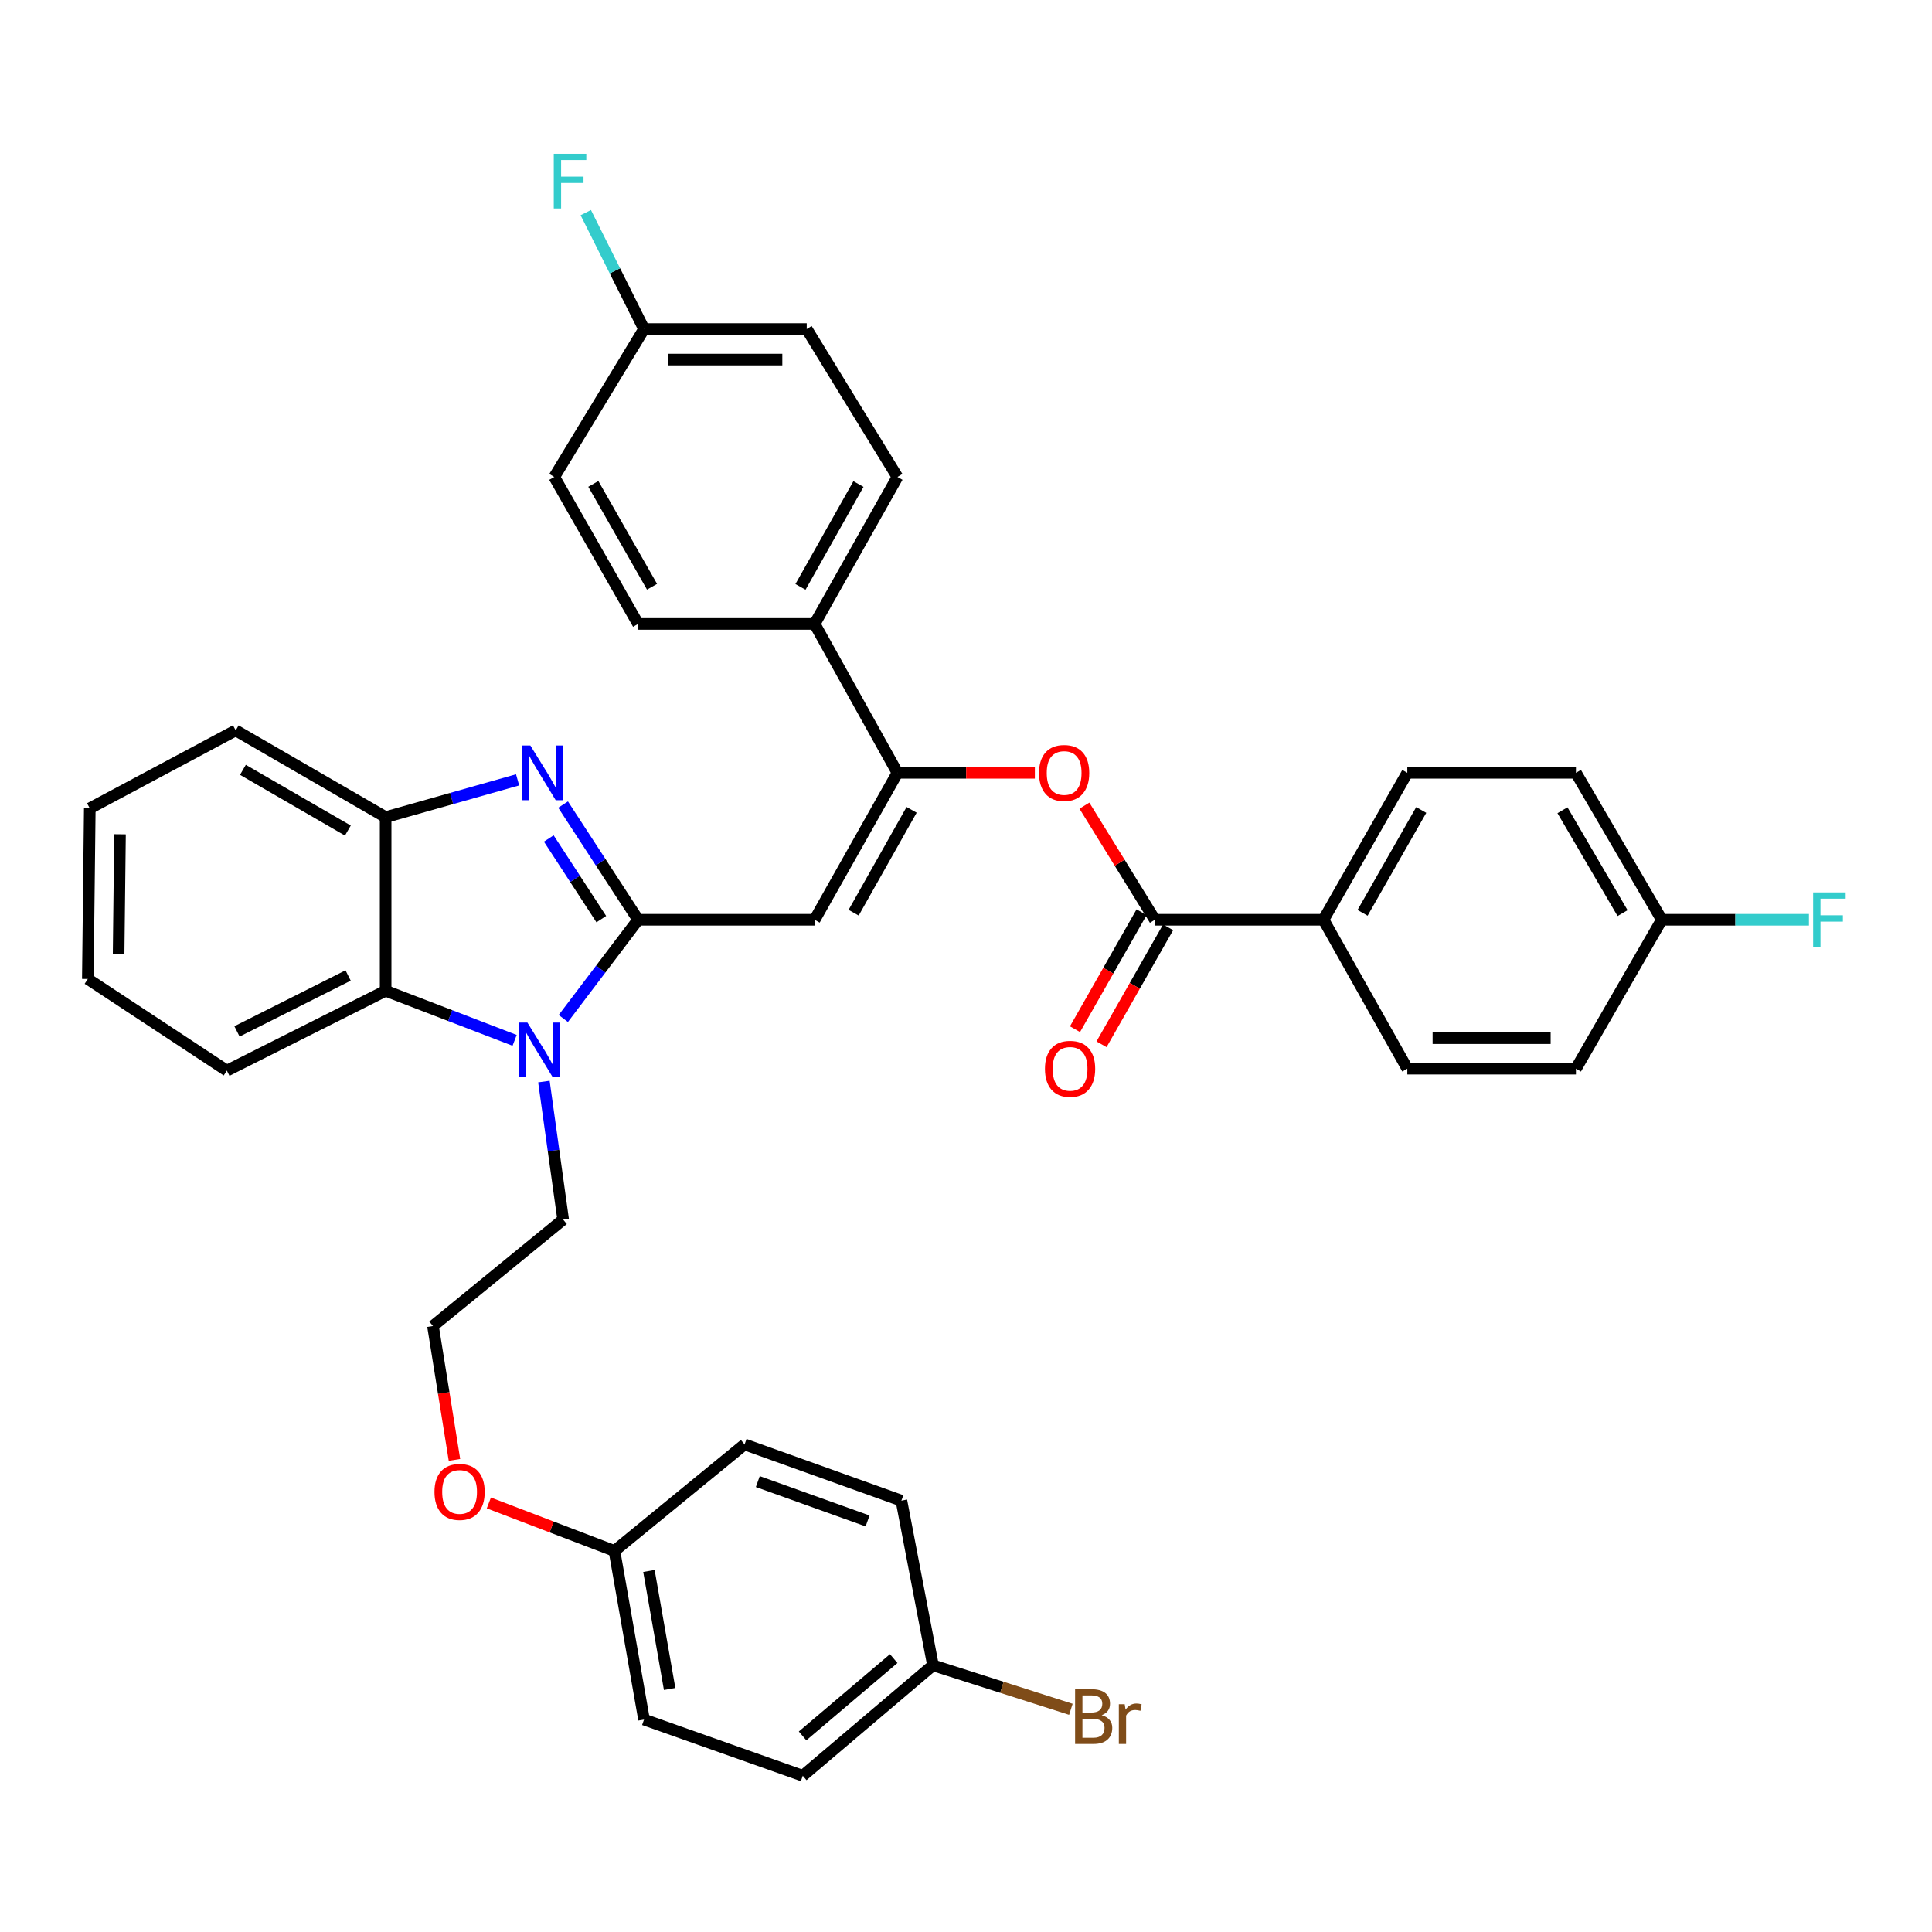 <?xml version='1.0' encoding='iso-8859-1'?>
<svg version='1.1' baseProfile='full'
              xmlns='http://www.w3.org/2000/svg'
                      xmlns:rdkit='http://www.rdkit.org/xml'
                      xmlns:xlink='http://www.w3.org/1999/xlink'
                  xml:space='preserve'
width='1000px' height='1000px' viewBox='0 0 1000 1000'>
<!-- END OF HEADER -->
<rect style='opacity:1.0;fill:#FFFFFF;stroke:none' width='1000' height='1000' x='0' y='0'> </rect>
<path class='bond-0' d='M 330.285,476.071 L 310.871,446.257' style='fill:none;fill-rule:evenodd;stroke:#000000;stroke-width:6px;stroke-linecap:butt;stroke-linejoin:miter;stroke-opacity:1' />
<path class='bond-0' d='M 310.871,446.257 L 291.457,416.443' style='fill:none;fill-rule:evenodd;stroke:#0000FF;stroke-width:6px;stroke-linecap:butt;stroke-linejoin:miter;stroke-opacity:1' />
<path class='bond-0' d='M 311.227,475.744 L 297.637,454.874' style='fill:none;fill-rule:evenodd;stroke:#000000;stroke-width:6px;stroke-linecap:butt;stroke-linejoin:miter;stroke-opacity:1' />
<path class='bond-0' d='M 297.637,454.874 L 284.047,434.005' style='fill:none;fill-rule:evenodd;stroke:#0000FF;stroke-width:6px;stroke-linecap:butt;stroke-linejoin:miter;stroke-opacity:1' />
<path class='bond-1' d='M 330.285,476.071 L 421.651,476.071' style='fill:none;fill-rule:evenodd;stroke:#000000;stroke-width:6px;stroke-linecap:butt;stroke-linejoin:miter;stroke-opacity:1' />
<path class='bond-2' d='M 330.285,476.071 L 310.928,501.616' style='fill:none;fill-rule:evenodd;stroke:#000000;stroke-width:6px;stroke-linecap:butt;stroke-linejoin:miter;stroke-opacity:1' />
<path class='bond-2' d='M 310.928,501.616 L 291.571,527.161' style='fill:none;fill-rule:evenodd;stroke:#0000FF;stroke-width:6px;stroke-linecap:butt;stroke-linejoin:miter;stroke-opacity:1' />
<path class='bond-5' d='M 267.91,403.648 L 233.757,413.306' style='fill:none;fill-rule:evenodd;stroke:#0000FF;stroke-width:6px;stroke-linecap:butt;stroke-linejoin:miter;stroke-opacity:1' />
<path class='bond-5' d='M 233.757,413.306 L 199.604,422.965' style='fill:none;fill-rule:evenodd;stroke:#000000;stroke-width:6px;stroke-linecap:butt;stroke-linejoin:miter;stroke-opacity:1' />
<path class='bond-3' d='M 421.651,476.071 L 464.527,400.014' style='fill:none;fill-rule:evenodd;stroke:#000000;stroke-width:6px;stroke-linecap:butt;stroke-linejoin:miter;stroke-opacity:1' />
<path class='bond-3' d='M 441.84,472.418 L 471.853,419.178' style='fill:none;fill-rule:evenodd;stroke:#000000;stroke-width:6px;stroke-linecap:butt;stroke-linejoin:miter;stroke-opacity:1' />
<path class='bond-4' d='M 266.368,538.484 L 232.986,525.649' style='fill:none;fill-rule:evenodd;stroke:#0000FF;stroke-width:6px;stroke-linecap:butt;stroke-linejoin:miter;stroke-opacity:1' />
<path class='bond-4' d='M 232.986,525.649 L 199.604,512.814' style='fill:none;fill-rule:evenodd;stroke:#000000;stroke-width:6px;stroke-linecap:butt;stroke-linejoin:miter;stroke-opacity:1' />
<path class='bond-15' d='M 281.525,559.81 L 286.507,595.529' style='fill:none;fill-rule:evenodd;stroke:#0000FF;stroke-width:6px;stroke-linecap:butt;stroke-linejoin:miter;stroke-opacity:1' />
<path class='bond-15' d='M 286.507,595.529 L 291.488,631.247' style='fill:none;fill-rule:evenodd;stroke:#000000;stroke-width:6px;stroke-linecap:butt;stroke-linejoin:miter;stroke-opacity:1' />
<path class='bond-7' d='M 464.527,400.014 L 500.083,400.014' style='fill:none;fill-rule:evenodd;stroke:#000000;stroke-width:6px;stroke-linecap:butt;stroke-linejoin:miter;stroke-opacity:1' />
<path class='bond-7' d='M 500.083,400.014 L 535.64,400.014' style='fill:none;fill-rule:evenodd;stroke:#FF0000;stroke-width:6px;stroke-linecap:butt;stroke-linejoin:miter;stroke-opacity:1' />
<path class='bond-8' d='M 464.527,400.014 L 421.651,322.939' style='fill:none;fill-rule:evenodd;stroke:#000000;stroke-width:6px;stroke-linecap:butt;stroke-linejoin:miter;stroke-opacity:1' />
<path class='bond-33' d='M 199.604,512.814 L 117.432,554.155' style='fill:none;fill-rule:evenodd;stroke:#000000;stroke-width:6px;stroke-linecap:butt;stroke-linejoin:miter;stroke-opacity:1' />
<path class='bond-33' d='M 180.181,504.908 L 122.66,533.846' style='fill:none;fill-rule:evenodd;stroke:#000000;stroke-width:6px;stroke-linecap:butt;stroke-linejoin:miter;stroke-opacity:1' />
<path class='bond-37' d='M 199.604,512.814 L 199.604,422.965' style='fill:none;fill-rule:evenodd;stroke:#000000;stroke-width:6px;stroke-linecap:butt;stroke-linejoin:miter;stroke-opacity:1' />
<path class='bond-34' d='M 199.604,422.965 L 122.003,378.054' style='fill:none;fill-rule:evenodd;stroke:#000000;stroke-width:6px;stroke-linecap:butt;stroke-linejoin:miter;stroke-opacity:1' />
<path class='bond-34' d='M 180.053,429.897 L 125.733,398.459' style='fill:none;fill-rule:evenodd;stroke:#000000;stroke-width:6px;stroke-linecap:butt;stroke-linejoin:miter;stroke-opacity:1' />
<path class='bond-6' d='M 597.752,476.071 L 579.52,446.54' style='fill:none;fill-rule:evenodd;stroke:#000000;stroke-width:6px;stroke-linecap:butt;stroke-linejoin:miter;stroke-opacity:1' />
<path class='bond-6' d='M 579.52,446.54 L 561.288,417.009' style='fill:none;fill-rule:evenodd;stroke:#FF0000;stroke-width:6px;stroke-linecap:butt;stroke-linejoin:miter;stroke-opacity:1' />
<path class='bond-9' d='M 597.752,476.071 L 685.039,476.071' style='fill:none;fill-rule:evenodd;stroke:#000000;stroke-width:6px;stroke-linecap:butt;stroke-linejoin:miter;stroke-opacity:1' />
<path class='bond-10' d='M 590.89,472.164 L 573.656,502.433' style='fill:none;fill-rule:evenodd;stroke:#000000;stroke-width:6px;stroke-linecap:butt;stroke-linejoin:miter;stroke-opacity:1' />
<path class='bond-10' d='M 573.656,502.433 L 556.421,532.701' style='fill:none;fill-rule:evenodd;stroke:#FF0000;stroke-width:6px;stroke-linecap:butt;stroke-linejoin:miter;stroke-opacity:1' />
<path class='bond-10' d='M 604.614,479.978 L 587.379,510.247' style='fill:none;fill-rule:evenodd;stroke:#000000;stroke-width:6px;stroke-linecap:butt;stroke-linejoin:miter;stroke-opacity:1' />
<path class='bond-10' d='M 587.379,510.247 L 570.145,540.515' style='fill:none;fill-rule:evenodd;stroke:#FF0000;stroke-width:6px;stroke-linecap:butt;stroke-linejoin:miter;stroke-opacity:1' />
<path class='bond-11' d='M 421.651,322.939 L 464.527,246.882' style='fill:none;fill-rule:evenodd;stroke:#000000;stroke-width:6px;stroke-linecap:butt;stroke-linejoin:miter;stroke-opacity:1' />
<path class='bond-11' d='M 414.326,303.775 L 444.339,250.536' style='fill:none;fill-rule:evenodd;stroke:#000000;stroke-width:6px;stroke-linecap:butt;stroke-linejoin:miter;stroke-opacity:1' />
<path class='bond-12' d='M 421.651,322.939 L 330.285,322.939' style='fill:none;fill-rule:evenodd;stroke:#000000;stroke-width:6px;stroke-linecap:butt;stroke-linejoin:miter;stroke-opacity:1' />
<path class='bond-13' d='M 685.039,476.071 L 728.424,400.014' style='fill:none;fill-rule:evenodd;stroke:#000000;stroke-width:6px;stroke-linecap:butt;stroke-linejoin:miter;stroke-opacity:1' />
<path class='bond-13' d='M 705.264,472.487 L 735.633,419.247' style='fill:none;fill-rule:evenodd;stroke:#000000;stroke-width:6px;stroke-linecap:butt;stroke-linejoin:miter;stroke-opacity:1' />
<path class='bond-14' d='M 685.039,476.071 L 728.424,553.146' style='fill:none;fill-rule:evenodd;stroke:#000000;stroke-width:6px;stroke-linecap:butt;stroke-linejoin:miter;stroke-opacity:1' />
<path class='bond-22' d='M 464.527,246.882 L 417.563,170.316' style='fill:none;fill-rule:evenodd;stroke:#000000;stroke-width:6px;stroke-linecap:butt;stroke-linejoin:miter;stroke-opacity:1' />
<path class='bond-20' d='M 330.285,322.939 L 286.882,246.882' style='fill:none;fill-rule:evenodd;stroke:#000000;stroke-width:6px;stroke-linecap:butt;stroke-linejoin:miter;stroke-opacity:1' />
<path class='bond-20' d='M 337.49,303.704 L 307.109,250.464' style='fill:none;fill-rule:evenodd;stroke:#000000;stroke-width:6px;stroke-linecap:butt;stroke-linejoin:miter;stroke-opacity:1' />
<path class='bond-23' d='M 728.424,400.014 L 815.702,400.014' style='fill:none;fill-rule:evenodd;stroke:#000000;stroke-width:6px;stroke-linecap:butt;stroke-linejoin:miter;stroke-opacity:1' />
<path class='bond-21' d='M 728.424,553.146 L 815.702,553.146' style='fill:none;fill-rule:evenodd;stroke:#000000;stroke-width:6px;stroke-linecap:butt;stroke-linejoin:miter;stroke-opacity:1' />
<path class='bond-21' d='M 741.516,537.354 L 802.61,537.354' style='fill:none;fill-rule:evenodd;stroke:#000000;stroke-width:6px;stroke-linecap:butt;stroke-linejoin:miter;stroke-opacity:1' />
<path class='bond-32' d='M 291.488,631.247 L 224.108,686.353' style='fill:none;fill-rule:evenodd;stroke:#000000;stroke-width:6px;stroke-linecap:butt;stroke-linejoin:miter;stroke-opacity:1' />
<path class='bond-16' d='M 333.347,170.316 L 286.882,246.882' style='fill:none;fill-rule:evenodd;stroke:#000000;stroke-width:6px;stroke-linecap:butt;stroke-linejoin:miter;stroke-opacity:1' />
<path class='bond-26' d='M 333.347,170.316 L 318.275,140.183' style='fill:none;fill-rule:evenodd;stroke:#000000;stroke-width:6px;stroke-linecap:butt;stroke-linejoin:miter;stroke-opacity:1' />
<path class='bond-26' d='M 318.275,140.183 L 303.203,110.051' style='fill:none;fill-rule:evenodd;stroke:#33CCCC;stroke-width:6px;stroke-linecap:butt;stroke-linejoin:miter;stroke-opacity:1' />
<path class='bond-39' d='M 333.347,170.316 L 417.563,170.316' style='fill:none;fill-rule:evenodd;stroke:#000000;stroke-width:6px;stroke-linecap:butt;stroke-linejoin:miter;stroke-opacity:1' />
<path class='bond-39' d='M 345.979,186.108 L 404.93,186.108' style='fill:none;fill-rule:evenodd;stroke:#000000;stroke-width:6px;stroke-linecap:butt;stroke-linejoin:miter;stroke-opacity:1' />
<path class='bond-17' d='M 860.131,476.071 L 815.702,553.146' style='fill:none;fill-rule:evenodd;stroke:#000000;stroke-width:6px;stroke-linecap:butt;stroke-linejoin:miter;stroke-opacity:1' />
<path class='bond-25' d='M 860.131,476.071 L 898.217,476.071' style='fill:none;fill-rule:evenodd;stroke:#000000;stroke-width:6px;stroke-linecap:butt;stroke-linejoin:miter;stroke-opacity:1' />
<path class='bond-25' d='M 898.217,476.071 L 936.302,476.071' style='fill:none;fill-rule:evenodd;stroke:#33CCCC;stroke-width:6px;stroke-linecap:butt;stroke-linejoin:miter;stroke-opacity:1' />
<path class='bond-41' d='M 860.131,476.071 L 815.702,400.014' style='fill:none;fill-rule:evenodd;stroke:#000000;stroke-width:6px;stroke-linecap:butt;stroke-linejoin:miter;stroke-opacity:1' />
<path class='bond-41' d='M 839.83,472.628 L 808.73,419.388' style='fill:none;fill-rule:evenodd;stroke:#000000;stroke-width:6px;stroke-linecap:butt;stroke-linejoin:miter;stroke-opacity:1' />
<path class='bond-18' d='M 482.908,861.954 L 415.519,919.121' style='fill:none;fill-rule:evenodd;stroke:#000000;stroke-width:6px;stroke-linecap:butt;stroke-linejoin:miter;stroke-opacity:1' />
<path class='bond-18' d='M 462.583,858.486 L 415.411,898.504' style='fill:none;fill-rule:evenodd;stroke:#000000;stroke-width:6px;stroke-linecap:butt;stroke-linejoin:miter;stroke-opacity:1' />
<path class='bond-24' d='M 482.908,861.954 L 518.597,873.344' style='fill:none;fill-rule:evenodd;stroke:#000000;stroke-width:6px;stroke-linecap:butt;stroke-linejoin:miter;stroke-opacity:1' />
<path class='bond-24' d='M 518.597,873.344 L 554.286,884.735' style='fill:none;fill-rule:evenodd;stroke:#7F4C19;stroke-width:6px;stroke-linecap:butt;stroke-linejoin:miter;stroke-opacity:1' />
<path class='bond-40' d='M 482.908,861.954 L 466.563,776.728' style='fill:none;fill-rule:evenodd;stroke:#000000;stroke-width:6px;stroke-linecap:butt;stroke-linejoin:miter;stroke-opacity:1' />
<path class='bond-19' d='M 318.037,802.759 L 285.532,790.339' style='fill:none;fill-rule:evenodd;stroke:#000000;stroke-width:6px;stroke-linecap:butt;stroke-linejoin:miter;stroke-opacity:1' />
<path class='bond-19' d='M 285.532,790.339 L 253.028,777.918' style='fill:none;fill-rule:evenodd;stroke:#FF0000;stroke-width:6px;stroke-linecap:butt;stroke-linejoin:miter;stroke-opacity:1' />
<path class='bond-29' d='M 318.037,802.759 L 385.391,747.627' style='fill:none;fill-rule:evenodd;stroke:#000000;stroke-width:6px;stroke-linecap:butt;stroke-linejoin:miter;stroke-opacity:1' />
<path class='bond-30' d='M 318.037,802.759 L 333.347,890.037' style='fill:none;fill-rule:evenodd;stroke:#000000;stroke-width:6px;stroke-linecap:butt;stroke-linejoin:miter;stroke-opacity:1' />
<path class='bond-30' d='M 335.888,813.122 L 346.605,874.217' style='fill:none;fill-rule:evenodd;stroke:#000000;stroke-width:6px;stroke-linecap:butt;stroke-linejoin:miter;stroke-opacity:1' />
<path class='bond-27' d='M 415.519,919.121 L 333.347,890.037' style='fill:none;fill-rule:evenodd;stroke:#000000;stroke-width:6px;stroke-linecap:butt;stroke-linejoin:miter;stroke-opacity:1' />
<path class='bond-28' d='M 466.563,776.728 L 385.391,747.627' style='fill:none;fill-rule:evenodd;stroke:#000000;stroke-width:6px;stroke-linecap:butt;stroke-linejoin:miter;stroke-opacity:1' />
<path class='bond-28' d='M 449.057,787.229 L 392.237,766.858' style='fill:none;fill-rule:evenodd;stroke:#000000;stroke-width:6px;stroke-linecap:butt;stroke-linejoin:miter;stroke-opacity:1' />
<path class='bond-31' d='M 235.234,755.639 L 229.671,720.996' style='fill:none;fill-rule:evenodd;stroke:#FF0000;stroke-width:6px;stroke-linecap:butt;stroke-linejoin:miter;stroke-opacity:1' />
<path class='bond-31' d='M 229.671,720.996 L 224.108,686.353' style='fill:none;fill-rule:evenodd;stroke:#000000;stroke-width:6px;stroke-linecap:butt;stroke-linejoin:miter;stroke-opacity:1' />
<path class='bond-35' d='M 117.432,554.155 L 45.455,506.708' style='fill:none;fill-rule:evenodd;stroke:#000000;stroke-width:6px;stroke-linecap:butt;stroke-linejoin:miter;stroke-opacity:1' />
<path class='bond-36' d='M 122.003,378.054 L 46.472,418.394' style='fill:none;fill-rule:evenodd;stroke:#000000;stroke-width:6px;stroke-linecap:butt;stroke-linejoin:miter;stroke-opacity:1' />
<path class='bond-38' d='M 45.455,506.708 L 46.472,418.394' style='fill:none;fill-rule:evenodd;stroke:#000000;stroke-width:6px;stroke-linecap:butt;stroke-linejoin:miter;stroke-opacity:1' />
<path class='bond-38' d='M 61.398,493.643 L 62.111,431.823' style='fill:none;fill-rule:evenodd;stroke:#000000;stroke-width:6px;stroke-linecap:butt;stroke-linejoin:miter;stroke-opacity:1' />
<path  class='atom-1' d='M 274.498 385.854
L 283.778 400.854
Q 284.698 402.334, 286.178 405.014
Q 287.658 407.694, 287.738 407.854
L 287.738 385.854
L 291.498 385.854
L 291.498 414.174
L 287.618 414.174
L 277.658 397.774
Q 276.498 395.854, 275.258 393.654
Q 274.058 391.454, 273.698 390.774
L 273.698 414.174
L 270.018 414.174
L 270.018 385.854
L 274.498 385.854
' fill='#0000FF'/>
<path  class='atom-3' d='M 272.981 529.274
L 282.261 544.274
Q 283.181 545.754, 284.661 548.434
Q 286.141 551.114, 286.221 551.274
L 286.221 529.274
L 289.981 529.274
L 289.981 557.594
L 286.101 557.594
L 276.141 541.194
Q 274.981 539.274, 273.741 537.074
Q 272.541 534.874, 272.181 534.194
L 272.181 557.594
L 268.501 557.594
L 268.501 529.274
L 272.981 529.274
' fill='#0000FF'/>
<path  class='atom-8' d='M 537.796 400.094
Q 537.796 393.294, 541.156 389.494
Q 544.516 385.694, 550.796 385.694
Q 557.076 385.694, 560.436 389.494
Q 563.796 393.294, 563.796 400.094
Q 563.796 406.974, 560.396 410.894
Q 556.996 414.774, 550.796 414.774
Q 544.556 414.774, 541.156 410.894
Q 537.796 407.014, 537.796 400.094
M 550.796 411.574
Q 555.116 411.574, 557.436 408.694
Q 559.796 405.774, 559.796 400.094
Q 559.796 394.534, 557.436 391.734
Q 555.116 388.894, 550.796 388.894
Q 546.476 388.894, 544.116 391.694
Q 541.796 394.494, 541.796 400.094
Q 541.796 405.814, 544.116 408.694
Q 546.476 411.574, 550.796 411.574
' fill='#FF0000'/>
<path  class='atom-11' d='M 540.867 553.226
Q 540.867 546.426, 544.227 542.626
Q 547.587 538.826, 553.867 538.826
Q 560.147 538.826, 563.507 542.626
Q 566.867 546.426, 566.867 553.226
Q 566.867 560.106, 563.467 564.026
Q 560.067 567.906, 553.867 567.906
Q 547.627 567.906, 544.227 564.026
Q 540.867 560.146, 540.867 553.226
M 553.867 564.706
Q 558.187 564.706, 560.507 561.826
Q 562.867 558.906, 562.867 553.226
Q 562.867 547.666, 560.507 544.866
Q 558.187 542.026, 553.867 542.026
Q 549.547 542.026, 547.187 544.826
Q 544.867 547.626, 544.867 553.226
Q 544.867 558.946, 547.187 561.826
Q 549.547 564.706, 553.867 564.706
' fill='#FF0000'/>
<path  class='atom-25' d='M 570.229 887.782
Q 572.949 888.542, 574.309 890.222
Q 575.709 891.862, 575.709 894.302
Q 575.709 898.222, 573.189 900.462
Q 570.709 902.662, 565.989 902.662
L 556.469 902.662
L 556.469 874.342
L 564.829 874.342
Q 569.669 874.342, 572.109 876.302
Q 574.549 878.262, 574.549 881.862
Q 574.549 886.142, 570.229 887.782
M 560.269 877.542
L 560.269 886.422
L 564.829 886.422
Q 567.629 886.422, 569.069 885.302
Q 570.549 884.142, 570.549 881.862
Q 570.549 877.542, 564.829 877.542
L 560.269 877.542
M 565.989 899.462
Q 568.749 899.462, 570.229 898.142
Q 571.709 896.822, 571.709 894.302
Q 571.709 891.982, 570.069 890.822
Q 568.469 889.622, 565.389 889.622
L 560.269 889.622
L 560.269 899.462
L 565.989 899.462
' fill='#7F4C19'/>
<path  class='atom-25' d='M 582.149 882.102
L 582.589 884.942
Q 584.749 881.742, 588.269 881.742
Q 589.389 881.742, 590.909 882.142
L 590.309 885.502
Q 588.589 885.102, 587.629 885.102
Q 585.949 885.102, 584.829 885.782
Q 583.749 886.422, 582.869 887.982
L 582.869 902.662
L 579.109 902.662
L 579.109 882.102
L 582.149 882.102
' fill='#7F4C19'/>
<path  class='atom-26' d='M 938.471 461.911
L 955.311 461.911
L 955.311 465.151
L 942.271 465.151
L 942.271 473.751
L 953.871 473.751
L 953.871 477.031
L 942.271 477.031
L 942.271 490.231
L 938.471 490.231
L 938.471 461.911
' fill='#33CCCC'/>
<path  class='atom-27' d='M 286.63 79.59
L 303.47 79.59
L 303.47 82.83
L 290.43 82.83
L 290.43 91.43
L 302.03 91.43
L 302.03 94.71
L 290.43 94.71
L 290.43 107.91
L 286.63 107.91
L 286.63 79.59
' fill='#33CCCC'/>
<path  class='atom-32' d='M 224.883 772.211
Q 224.883 765.411, 228.243 761.611
Q 231.603 757.811, 237.883 757.811
Q 244.163 757.811, 247.523 761.611
Q 250.883 765.411, 250.883 772.211
Q 250.883 779.091, 247.483 783.011
Q 244.083 786.891, 237.883 786.891
Q 231.643 786.891, 228.243 783.011
Q 224.883 779.131, 224.883 772.211
M 237.883 783.691
Q 242.203 783.691, 244.523 780.811
Q 246.883 777.891, 246.883 772.211
Q 246.883 766.651, 244.523 763.851
Q 242.203 761.011, 237.883 761.011
Q 233.563 761.011, 231.203 763.811
Q 228.883 766.611, 228.883 772.211
Q 228.883 777.931, 231.203 780.811
Q 233.563 783.691, 237.883 783.691
' fill='#FF0000'/>
</svg>
